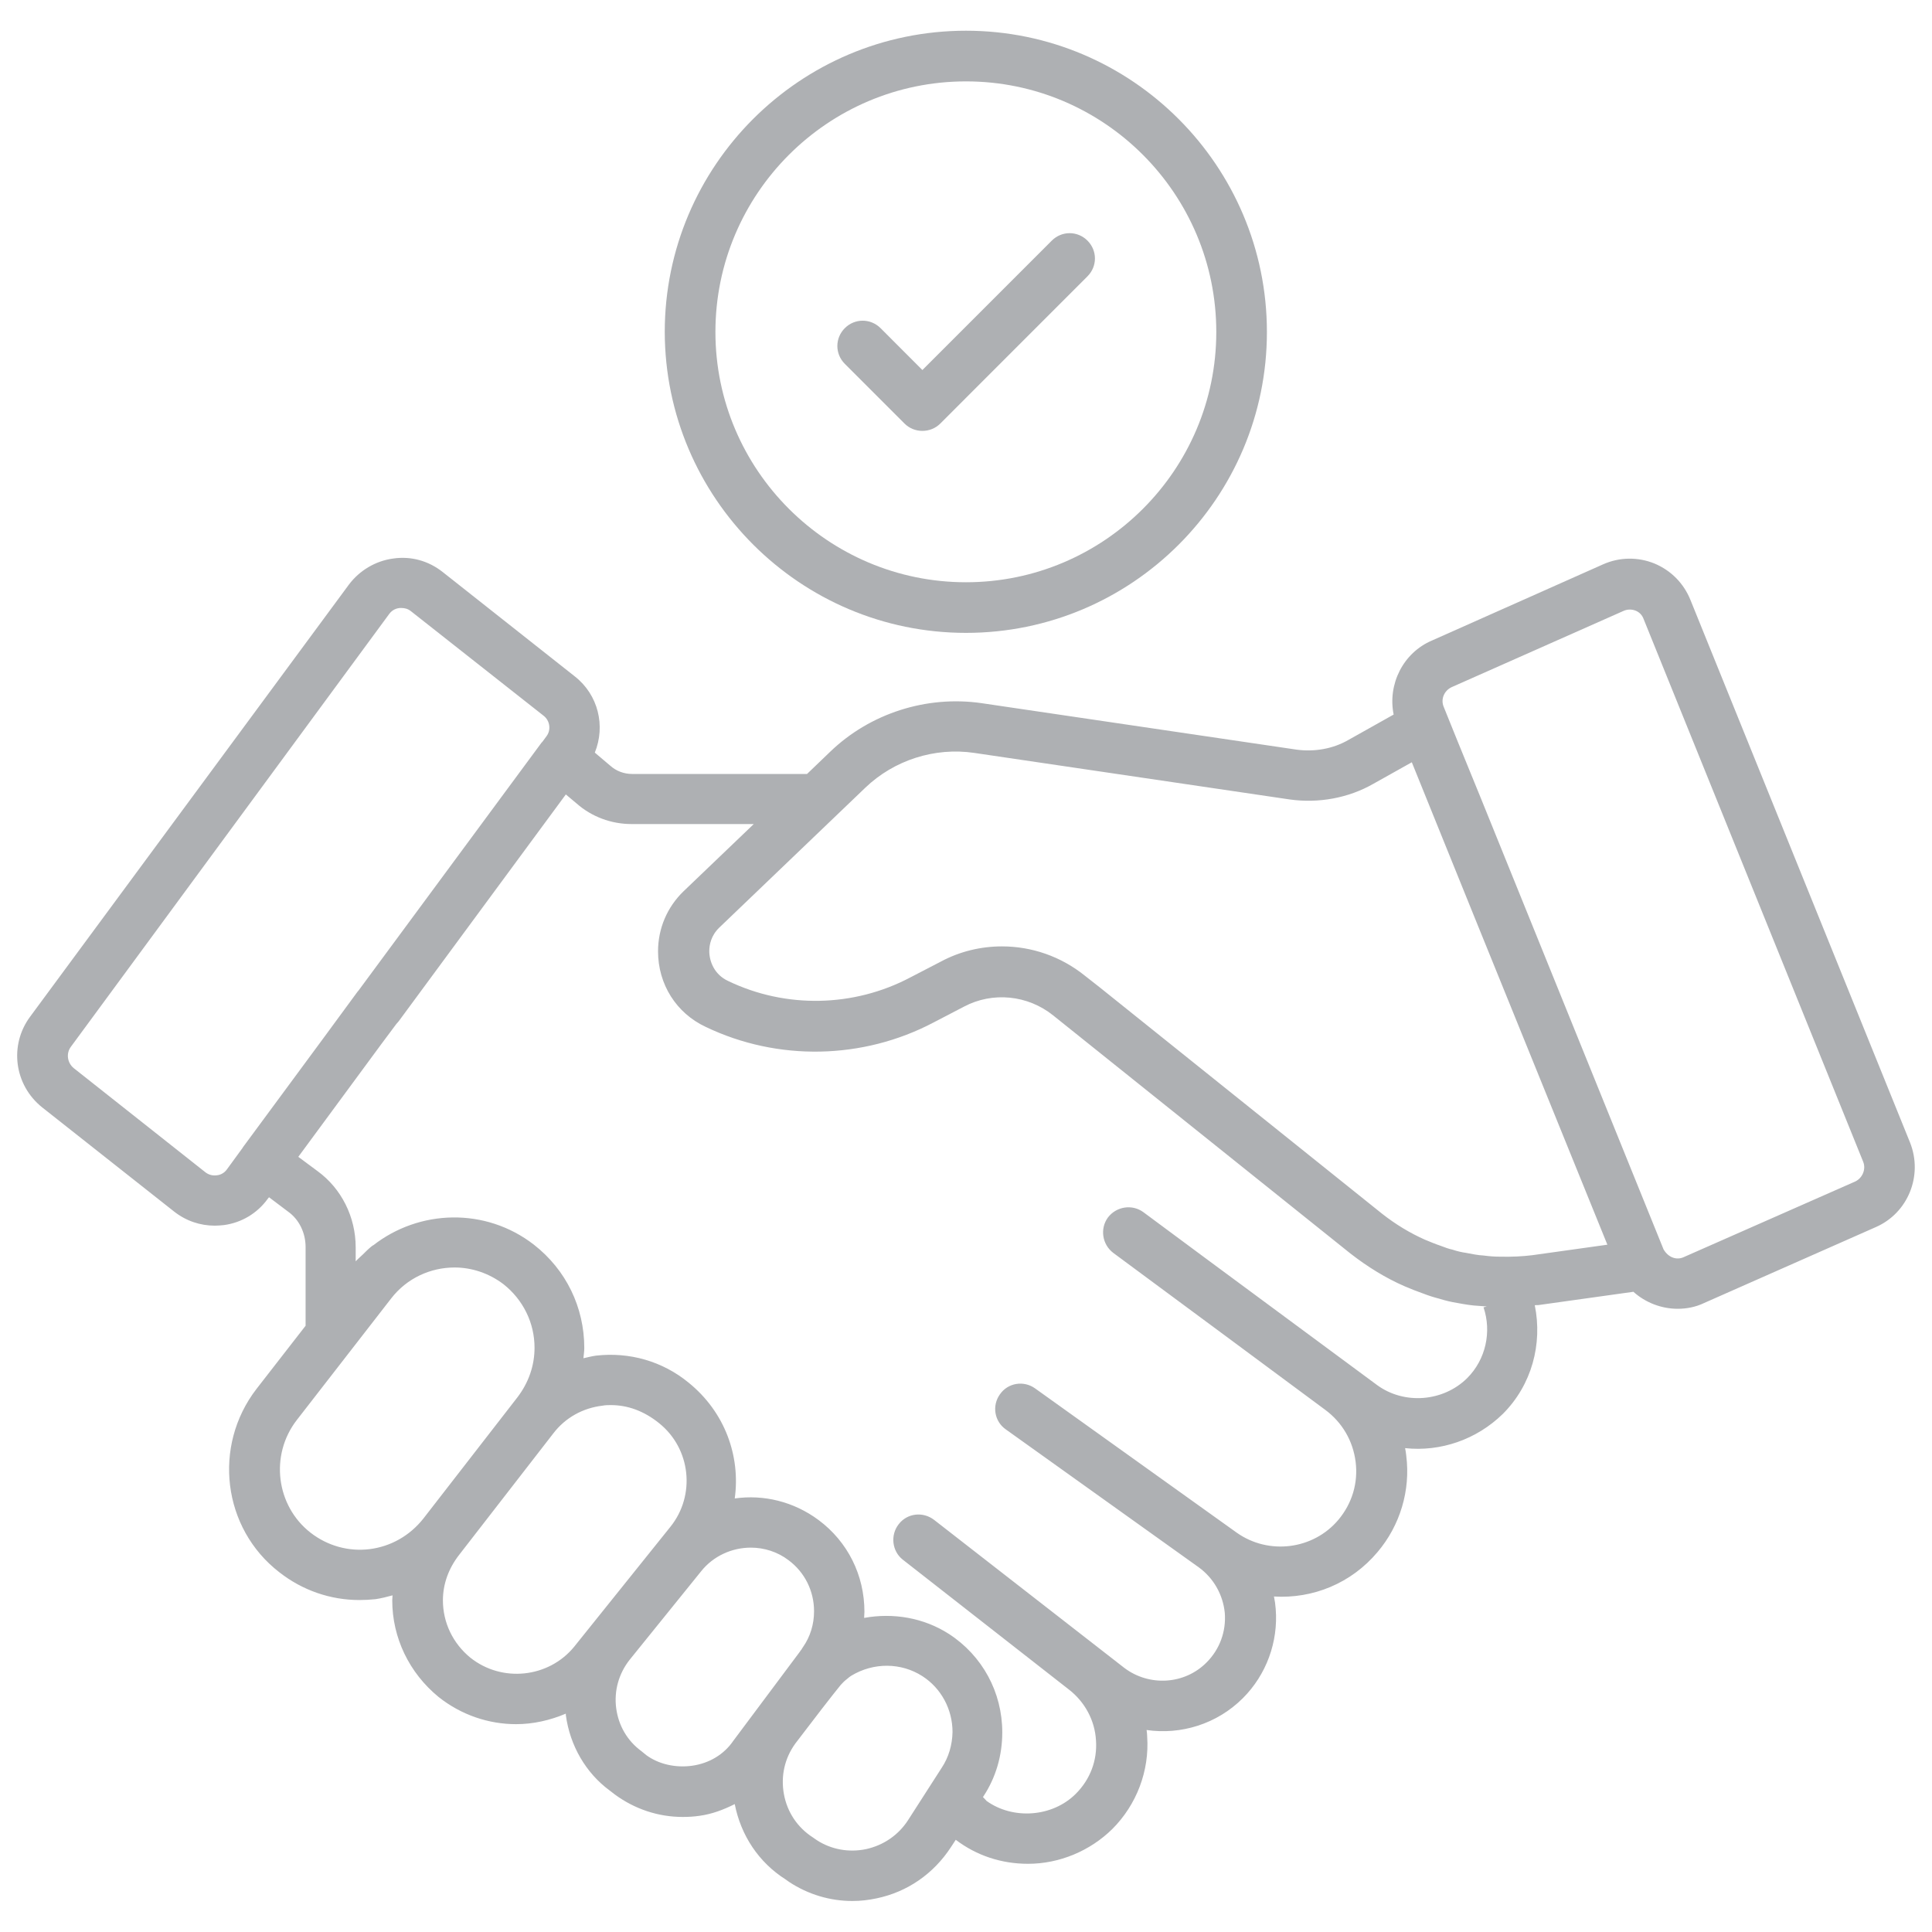 <svg xmlns="http://www.w3.org/2000/svg" width="40" height="40" viewBox="0 0 40 40" fill="none">
    <g clip-path="url(#clip0_284_1243)">
        <path d="M39.545 23.654L35 12.424C34.861 12.079 34.6 11.812 34.254 11.667C33.909 11.527 33.527 11.533 33.188 11.685L29.648 13.261C29.048 13.515 28.727 14.17 28.854 14.794L27.915 15.321C27.6 15.503 27.218 15.57 26.848 15.521L20.321 14.558C19.182 14.394 18.012 14.77 17.188 15.564L16.709 16.024H13.085C12.921 16.024 12.758 15.964 12.636 15.854L12.315 15.582C12.539 15.03 12.388 14.388 11.903 14.006L9.164 11.842C8.873 11.612 8.509 11.509 8.139 11.564C7.776 11.612 7.442 11.812 7.224 12.103L0.624 21.049C0.188 21.636 0.291 22.461 0.873 22.927L3.606 25.085C3.854 25.279 4.145 25.376 4.448 25.376C4.509 25.376 4.576 25.37 4.636 25.364C5 25.315 5.327 25.121 5.545 24.818L5.57 24.788L5.964 25.085C6.194 25.248 6.327 25.527 6.327 25.818V27.448L5.309 28.758C4.4 29.939 4.606 31.642 5.782 32.551C6.261 32.927 6.842 33.127 7.442 33.127C7.551 33.127 7.667 33.121 7.776 33.109C7.897 33.091 8.012 33.061 8.127 33.03C8.127 33.067 8.121 33.097 8.121 33.133C8.121 33.909 8.473 34.636 9.079 35.133C9.551 35.509 10.121 35.697 10.685 35.697C11.036 35.697 11.388 35.618 11.715 35.479V35.509C11.8 36.145 12.133 36.709 12.618 37.067L12.727 37.151C13.139 37.455 13.63 37.618 14.133 37.618C14.248 37.618 14.364 37.612 14.485 37.594C14.745 37.558 14.982 37.467 15.212 37.352C15.339 38 15.709 38.558 16.261 38.909L16.339 38.964C16.733 39.224 17.188 39.358 17.648 39.358C17.818 39.358 17.982 39.339 18.151 39.303C18.788 39.17 19.327 38.794 19.685 38.248L19.788 38.091C20.218 38.418 20.733 38.588 21.285 38.588C21.933 38.588 22.57 38.321 23.03 37.867C23.533 37.364 23.8 36.661 23.751 35.952C23.751 35.909 23.745 35.861 23.739 35.818C24.448 35.921 25.194 35.697 25.733 35.158C26.218 34.673 26.467 33.994 26.412 33.309C26.406 33.224 26.394 33.139 26.376 33.054C27.182 33.103 27.976 32.782 28.521 32.133C28.988 31.582 29.206 30.855 29.115 30.139C29.109 30.085 29.103 30.036 29.091 29.982C29.824 30.061 30.57 29.806 31.115 29.273C31.715 28.673 31.939 27.824 31.776 27.024C31.806 27.018 31.836 27.024 31.867 27.018L33.818 26.745C34.067 26.97 34.4 27.097 34.733 27.097C34.921 27.097 35.109 27.061 35.285 26.976L38.836 25.406C39.503 25.115 39.818 24.339 39.545 23.654ZM4.491 24.333C4.4 24.346 4.315 24.321 4.248 24.267L1.527 22.115C1.394 22.006 1.364 21.812 1.467 21.673L8.06 12.709C8.127 12.618 8.218 12.594 8.273 12.588H8.315C8.37 12.588 8.442 12.6 8.509 12.655L11.254 14.818C11.388 14.921 11.412 15.115 11.315 15.242L11.23 15.358C11.224 15.364 11.218 15.37 11.212 15.376L7.418 20.515C7.412 20.521 7.412 20.521 7.406 20.527L6.685 21.509L5.03 23.752C5.024 23.758 5.024 23.764 5.024 23.764L4.697 24.212C4.636 24.297 4.551 24.327 4.491 24.333ZM7.654 32.073C7.218 32.127 6.782 32.006 6.43 31.733C5.715 31.176 5.582 30.127 6.145 29.4L8.097 26.885C8.424 26.461 8.915 26.242 9.412 26.242C9.764 26.242 10.121 26.358 10.424 26.588C10.83 26.909 11.067 27.388 11.067 27.903C11.067 28.273 10.945 28.624 10.715 28.927L8.764 31.442C8.485 31.794 8.091 32.018 7.654 32.073ZM9.739 34.321C9.376 34.024 9.17 33.594 9.17 33.133C9.17 32.8 9.285 32.473 9.509 32.188L11.454 29.679C11.703 29.352 12.067 29.151 12.473 29.103C12.533 29.091 12.594 29.091 12.648 29.091C12.994 29.091 13.333 29.212 13.648 29.467C14.303 29.994 14.406 30.958 13.879 31.612L11.885 34.097C11.357 34.739 10.394 34.842 9.739 34.321ZM14.327 36.558C13.976 36.606 13.63 36.521 13.382 36.339L13.279 36.255C12.988 36.042 12.806 35.727 12.758 35.37C12.709 35.006 12.812 34.648 13.036 34.364L14.515 32.533C14.77 32.212 15.158 32.042 15.545 32.042C15.818 32.042 16.097 32.127 16.327 32.303C16.66 32.551 16.854 32.939 16.854 33.358C16.854 33.63 16.776 33.885 16.624 34.103C16.612 34.115 16.606 34.133 16.594 34.151C16.588 34.158 16.588 34.164 16.582 34.164L16.558 34.2L15.182 36.042C14.988 36.327 14.679 36.509 14.327 36.558ZM19.497 36.6L18.8 37.685C18.6 37.994 18.291 38.206 17.927 38.285C17.57 38.358 17.206 38.291 16.909 38.097L16.83 38.042C16.509 37.836 16.297 37.515 16.23 37.145C16.163 36.776 16.242 36.406 16.467 36.097C16.83 35.618 17.242 35.085 17.406 34.885C17.436 34.855 17.467 34.818 17.497 34.794C17.503 34.794 17.503 34.788 17.503 34.788C17.509 34.782 17.521 34.776 17.527 34.77C17.558 34.745 17.582 34.721 17.63 34.691C18.085 34.418 18.654 34.418 19.097 34.703C19.485 34.952 19.721 35.388 19.721 35.861C19.715 36.127 19.642 36.382 19.497 36.6ZM30.376 28.533C29.879 29.024 29.073 29.085 28.515 28.679L25.03 26.103L23.673 25.097C23.442 24.927 23.115 24.976 22.939 25.206C22.77 25.436 22.818 25.764 23.048 25.939L25.424 27.697L27.436 29.188C27.788 29.448 28.012 29.83 28.067 30.267C28.121 30.703 27.994 31.127 27.709 31.467C27.188 32.085 26.267 32.2 25.606 31.733L21.43 28.745C21.194 28.576 20.867 28.63 20.703 28.867C20.533 29.103 20.588 29.43 20.824 29.594L24.818 32.449C25.127 32.673 25.321 33.018 25.358 33.394C25.388 33.776 25.254 34.145 24.982 34.418C24.527 34.879 23.794 34.921 23.279 34.533L19.339 31.467C19.109 31.291 18.782 31.327 18.606 31.558C18.43 31.782 18.467 32.115 18.691 32.291L22.133 34.982C22.46 35.236 22.667 35.618 22.691 36.03C22.721 36.449 22.57 36.842 22.273 37.139C21.788 37.624 20.97 37.679 20.424 37.285C20.424 37.285 20.394 37.248 20.351 37.206L20.363 37.188C20.618 36.8 20.751 36.346 20.751 35.867C20.751 35.036 20.339 34.279 19.648 33.83C19.121 33.491 18.491 33.388 17.891 33.497C17.891 33.455 17.897 33.412 17.897 33.37C17.897 32.612 17.551 31.921 16.951 31.473C16.43 31.085 15.806 30.939 15.212 31.024C15.333 30.151 15.012 29.236 14.254 28.624C13.715 28.182 13.03 27.988 12.339 28.067C12.248 28.079 12.164 28.103 12.079 28.121C12.085 28.049 12.097 27.982 12.097 27.909C12.097 27.067 11.721 26.291 11.054 25.77C10.054 24.994 8.679 25.036 7.721 25.788C7.721 25.782 7.721 25.782 7.727 25.776C7.715 25.788 7.703 25.8 7.691 25.806C7.63 25.855 7.57 25.915 7.515 25.97C7.467 26.018 7.412 26.061 7.364 26.115V25.824C7.364 25.194 7.067 24.606 6.576 24.248L6.176 23.951L6.939 22.915L7.903 21.606L8.206 21.2C8.224 21.182 8.236 21.164 8.254 21.145L11.715 16.448L11.939 16.636C12.248 16.909 12.654 17.061 13.073 17.061H15.606L14.151 18.454C13.812 18.782 13.624 19.224 13.624 19.697C13.624 20.376 14 20.976 14.612 21.261C16.103 21.976 17.867 21.939 19.327 21.17L19.957 20.842C20.551 20.527 21.279 20.6 21.806 21.024L27.957 25.951C28.315 26.23 28.691 26.461 29.079 26.63C29.206 26.685 29.345 26.739 29.467 26.782C29.576 26.824 29.691 26.861 29.788 26.885C29.921 26.927 30.054 26.958 30.17 26.976C30.327 27.006 30.479 27.03 30.606 27.036C30.667 27.042 30.721 27.042 30.782 27.049C30.758 27.055 30.739 27.061 30.715 27.067C30.885 27.57 30.764 28.145 30.376 28.533ZM31.721 25.988C31.521 26.012 31.303 26.024 31.054 26.018C30.951 26.018 30.854 26.012 30.715 25.994C30.594 25.988 30.485 25.964 30.351 25.939C30.267 25.927 30.182 25.909 30.073 25.873C29.988 25.855 29.909 25.824 29.83 25.794C29.721 25.758 29.606 25.709 29.503 25.667C29.2 25.533 28.897 25.352 28.612 25.127L22.776 20.448L22.46 20.2C21.963 19.8 21.358 19.594 20.745 19.594C20.309 19.594 19.873 19.697 19.479 19.909L18.848 20.236C17.679 20.855 16.267 20.885 15.073 20.309C14.788 20.176 14.685 19.903 14.685 19.691C14.685 19.564 14.721 19.37 14.891 19.206L17.915 16.309C18.509 15.739 19.351 15.467 20.17 15.588L26.703 16.552C27.303 16.636 27.921 16.521 28.43 16.23L29.23 15.782L30.515 18.958L33.279 25.77L31.721 25.988ZM38.412 24.461L34.854 26.03C34.715 26.091 34.545 26.042 34.442 25.867L30.66 16.527L30.17 15.327L29.891 14.636C29.824 14.479 29.897 14.297 30.061 14.224L33.612 12.649C33.691 12.612 33.782 12.612 33.861 12.642C33.939 12.673 34 12.733 34.03 12.818L38.576 24.055C38.636 24.206 38.563 24.388 38.412 24.461Z" fill="#AEB0B3"/>
        <path d="M20 13.103C23.436 13.103 26.23 10.309 26.23 6.873C26.23 3.436 23.436 0.636 20 0.636C16.563 0.636 13.763 3.43 13.763 6.873C13.77 10.309 16.563 13.103 20 13.103ZM20 1.685C22.86 1.685 25.182 4.012 25.182 6.873C25.182 9.733 22.854 12.055 20 12.055C17.139 12.055 14.812 9.727 14.812 6.873C14.812 4.012 17.139 1.685 20 1.685Z" fill="#AEB0B3"/>
        <path d="M18.728 8.77C18.825 8.867 18.958 8.921 19.097 8.921C19.237 8.921 19.37 8.867 19.467 8.77L22.515 5.721C22.721 5.515 22.721 5.188 22.515 4.982C22.309 4.776 21.982 4.776 21.776 4.982L19.097 7.661L18.231 6.794C18.024 6.588 17.697 6.588 17.491 6.794C17.285 7 17.285 7.327 17.491 7.533L18.728 8.77Z" fill="#AEB0B3"/>
    </g>
    <defs>
        <clipPath id="clip0_284_1243">
            <rect width="40" height="40" fill="white"/>
        </clipPath>
    </defs>
</svg>